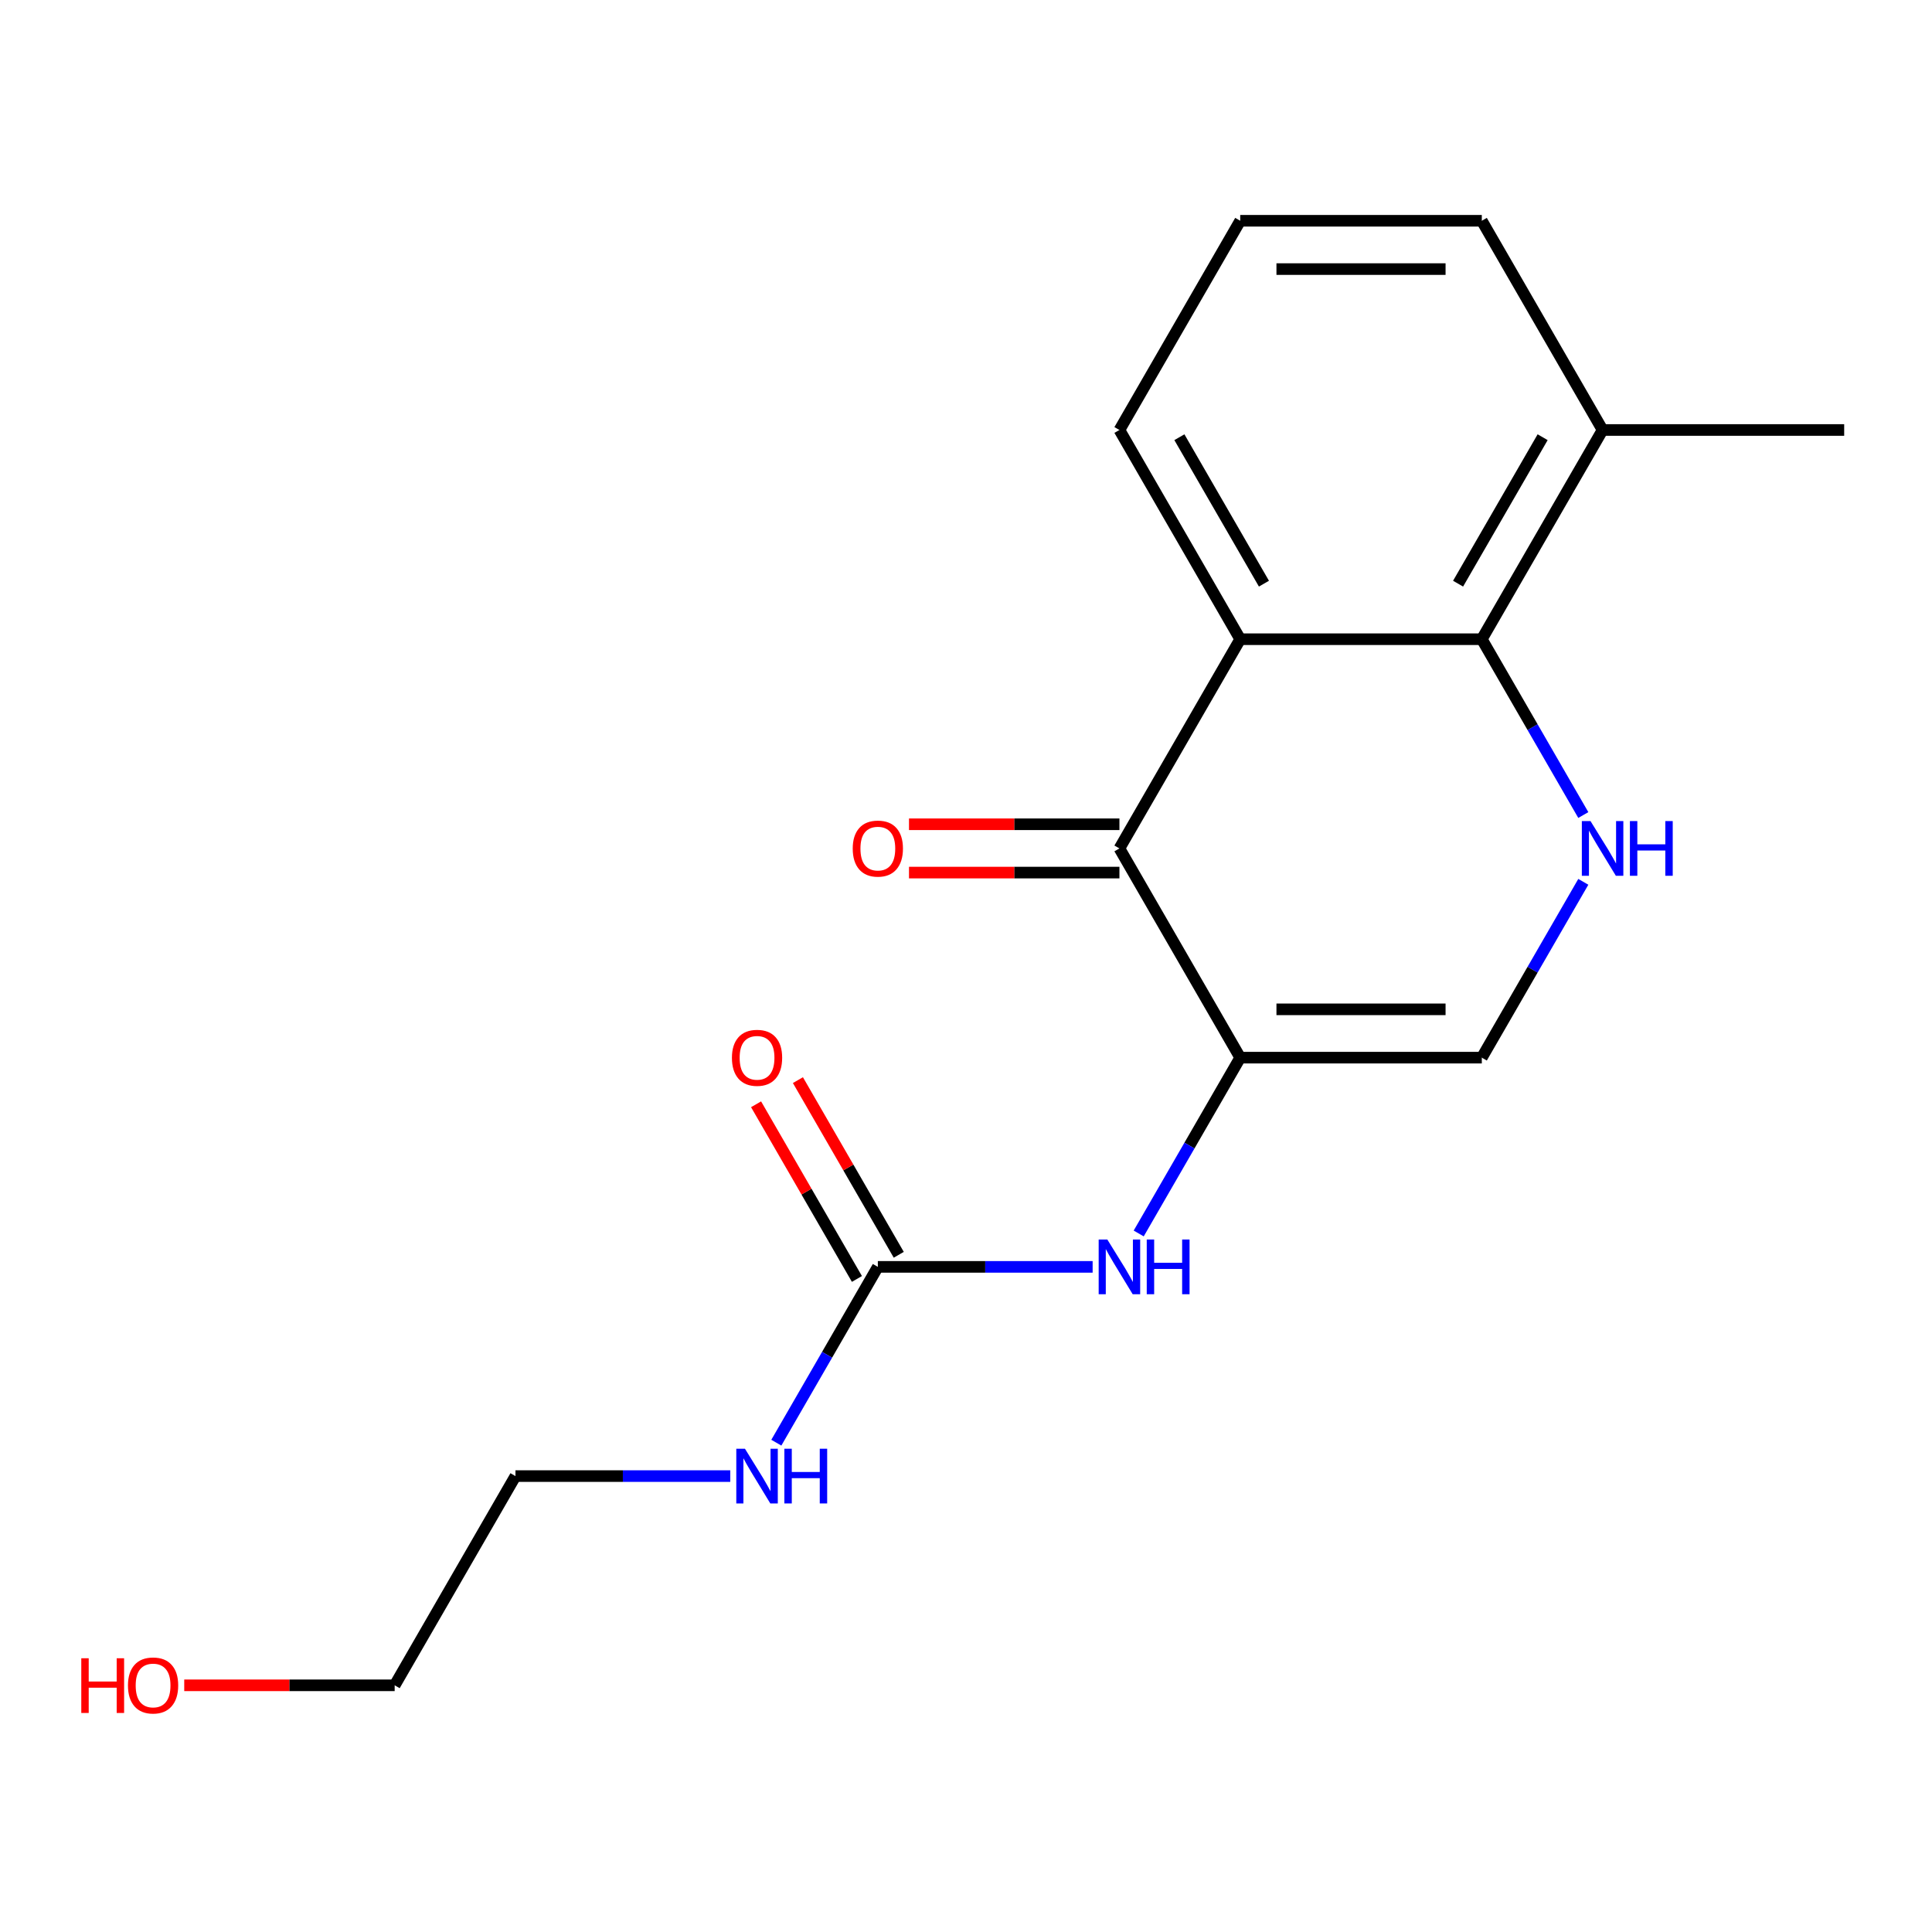 <?xml version='1.0' encoding='iso-8859-1'?>
<svg version='1.1' baseProfile='full'
              xmlns='http://www.w3.org/2000/svg'
                      xmlns:rdkit='http://www.rdkit.org/xml'
                      xmlns:xlink='http://www.w3.org/1999/xlink'
                  xml:space='preserve'
width='1000px' height='1000px' viewBox='0 0 1000 1000'>
<!-- END OF HEADER -->
<rect style='opacity:1.0;fill:#FFFFFF;stroke:none' width='1000' height='1000' x='0' y='0'> </rect>
<path class='bond-0' d='M 641.934,547.437 L 579.412,439.145' style='fill:none;fill-rule:evenodd;stroke:#000000;stroke-width:6px;stroke-linecap:butt;stroke-linejoin:miter;stroke-opacity:1' />
<path class='bond-4' d='M 641.934,547.437 L 766.979,547.437' style='fill:none;fill-rule:evenodd;stroke:#000000;stroke-width:6px;stroke-linecap:butt;stroke-linejoin:miter;stroke-opacity:1' />
<path class='bond-4' d='M 660.691,522.428 L 748.222,522.428' style='fill:none;fill-rule:evenodd;stroke:#000000;stroke-width:6px;stroke-linecap:butt;stroke-linejoin:miter;stroke-opacity:1' />
<path class='bond-5' d='M 641.934,547.437 L 615.663,592.94' style='fill:none;fill-rule:evenodd;stroke:#000000;stroke-width:6px;stroke-linecap:butt;stroke-linejoin:miter;stroke-opacity:1' />
<path class='bond-5' d='M 615.663,592.94 L 589.392,638.443' style='fill:none;fill-rule:evenodd;stroke:#0000FF;stroke-width:6px;stroke-linecap:butt;stroke-linejoin:miter;stroke-opacity:1' />
<path class='bond-1' d='M 579.412,439.145 L 641.934,330.854' style='fill:none;fill-rule:evenodd;stroke:#000000;stroke-width:6px;stroke-linecap:butt;stroke-linejoin:miter;stroke-opacity:1' />
<path class='bond-7' d='M 579.412,426.641 L 524.953,426.641' style='fill:none;fill-rule:evenodd;stroke:#000000;stroke-width:6px;stroke-linecap:butt;stroke-linejoin:miter;stroke-opacity:1' />
<path class='bond-7' d='M 524.953,426.641 L 470.494,426.641' style='fill:none;fill-rule:evenodd;stroke:#FF0000;stroke-width:6px;stroke-linecap:butt;stroke-linejoin:miter;stroke-opacity:1' />
<path class='bond-7' d='M 579.412,451.65 L 524.953,451.65' style='fill:none;fill-rule:evenodd;stroke:#000000;stroke-width:6px;stroke-linecap:butt;stroke-linejoin:miter;stroke-opacity:1' />
<path class='bond-7' d='M 524.953,451.65 L 470.494,451.65' style='fill:none;fill-rule:evenodd;stroke:#FF0000;stroke-width:6px;stroke-linecap:butt;stroke-linejoin:miter;stroke-opacity:1' />
<path class='bond-11' d='M 641.934,330.854 L 579.412,222.562' style='fill:none;fill-rule:evenodd;stroke:#000000;stroke-width:6px;stroke-linecap:butt;stroke-linejoin:miter;stroke-opacity:1' />
<path class='bond-11' d='M 654.214,302.106 L 610.449,226.301' style='fill:none;fill-rule:evenodd;stroke:#000000;stroke-width:6px;stroke-linecap:butt;stroke-linejoin:miter;stroke-opacity:1' />
<path class='bond-18' d='M 641.934,330.854 L 766.979,330.854' style='fill:none;fill-rule:evenodd;stroke:#000000;stroke-width:6px;stroke-linecap:butt;stroke-linejoin:miter;stroke-opacity:1' />
<path class='bond-2' d='M 819.521,456.432 L 793.25,501.934' style='fill:none;fill-rule:evenodd;stroke:#0000FF;stroke-width:6px;stroke-linecap:butt;stroke-linejoin:miter;stroke-opacity:1' />
<path class='bond-2' d='M 793.25,501.934 L 766.979,547.437' style='fill:none;fill-rule:evenodd;stroke:#000000;stroke-width:6px;stroke-linecap:butt;stroke-linejoin:miter;stroke-opacity:1' />
<path class='bond-3' d='M 819.521,421.859 L 793.25,376.357' style='fill:none;fill-rule:evenodd;stroke:#0000FF;stroke-width:6px;stroke-linecap:butt;stroke-linejoin:miter;stroke-opacity:1' />
<path class='bond-3' d='M 793.25,376.357 L 766.979,330.854' style='fill:none;fill-rule:evenodd;stroke:#000000;stroke-width:6px;stroke-linecap:butt;stroke-linejoin:miter;stroke-opacity:1' />
<path class='bond-8' d='M 766.979,330.854 L 829.501,222.562' style='fill:none;fill-rule:evenodd;stroke:#000000;stroke-width:6px;stroke-linecap:butt;stroke-linejoin:miter;stroke-opacity:1' />
<path class='bond-8' d='M 754.699,302.106 L 798.464,226.301' style='fill:none;fill-rule:evenodd;stroke:#000000;stroke-width:6px;stroke-linecap:butt;stroke-linejoin:miter;stroke-opacity:1' />
<path class='bond-6' d='M 565.546,655.729 L 509.957,655.729' style='fill:none;fill-rule:evenodd;stroke:#0000FF;stroke-width:6px;stroke-linecap:butt;stroke-linejoin:miter;stroke-opacity:1' />
<path class='bond-6' d='M 509.957,655.729 L 454.368,655.729' style='fill:none;fill-rule:evenodd;stroke:#000000;stroke-width:6px;stroke-linecap:butt;stroke-linejoin:miter;stroke-opacity:1' />
<path class='bond-9' d='M 465.197,649.476 L 439.099,604.274' style='fill:none;fill-rule:evenodd;stroke:#000000;stroke-width:6px;stroke-linecap:butt;stroke-linejoin:miter;stroke-opacity:1' />
<path class='bond-9' d='M 439.099,604.274 L 413.001,559.071' style='fill:none;fill-rule:evenodd;stroke:#FF0000;stroke-width:6px;stroke-linecap:butt;stroke-linejoin:miter;stroke-opacity:1' />
<path class='bond-9' d='M 443.539,661.981 L 417.441,616.778' style='fill:none;fill-rule:evenodd;stroke:#000000;stroke-width:6px;stroke-linecap:butt;stroke-linejoin:miter;stroke-opacity:1' />
<path class='bond-9' d='M 417.441,616.778 L 391.343,571.575' style='fill:none;fill-rule:evenodd;stroke:#FF0000;stroke-width:6px;stroke-linecap:butt;stroke-linejoin:miter;stroke-opacity:1' />
<path class='bond-10' d='M 454.368,655.729 L 428.097,701.231' style='fill:none;fill-rule:evenodd;stroke:#000000;stroke-width:6px;stroke-linecap:butt;stroke-linejoin:miter;stroke-opacity:1' />
<path class='bond-10' d='M 428.097,701.231 L 401.826,746.734' style='fill:none;fill-rule:evenodd;stroke:#0000FF;stroke-width:6px;stroke-linecap:butt;stroke-linejoin:miter;stroke-opacity:1' />
<path class='bond-14' d='M 829.501,222.562 L 766.979,114.271' style='fill:none;fill-rule:evenodd;stroke:#000000;stroke-width:6px;stroke-linecap:butt;stroke-linejoin:miter;stroke-opacity:1' />
<path class='bond-15' d='M 829.501,222.562 L 954.545,222.562' style='fill:none;fill-rule:evenodd;stroke:#000000;stroke-width:6px;stroke-linecap:butt;stroke-linejoin:miter;stroke-opacity:1' />
<path class='bond-16' d='M 377.98,764.02 L 322.39,764.02' style='fill:none;fill-rule:evenodd;stroke:#0000FF;stroke-width:6px;stroke-linecap:butt;stroke-linejoin:miter;stroke-opacity:1' />
<path class='bond-16' d='M 322.39,764.02 L 266.801,764.02' style='fill:none;fill-rule:evenodd;stroke:#000000;stroke-width:6px;stroke-linecap:butt;stroke-linejoin:miter;stroke-opacity:1' />
<path class='bond-13' d='M 579.412,222.562 L 641.934,114.271' style='fill:none;fill-rule:evenodd;stroke:#000000;stroke-width:6px;stroke-linecap:butt;stroke-linejoin:miter;stroke-opacity:1' />
<path class='bond-12' d='M 95.361,872.312 L 149.82,872.312' style='fill:none;fill-rule:evenodd;stroke:#FF0000;stroke-width:6px;stroke-linecap:butt;stroke-linejoin:miter;stroke-opacity:1' />
<path class='bond-12' d='M 149.82,872.312 L 204.279,872.312' style='fill:none;fill-rule:evenodd;stroke:#000000;stroke-width:6px;stroke-linecap:butt;stroke-linejoin:miter;stroke-opacity:1' />
<path class='bond-19' d='M 641.934,114.271 L 766.979,114.271' style='fill:none;fill-rule:evenodd;stroke:#000000;stroke-width:6px;stroke-linecap:butt;stroke-linejoin:miter;stroke-opacity:1' />
<path class='bond-19' d='M 660.691,139.279 L 748.222,139.279' style='fill:none;fill-rule:evenodd;stroke:#000000;stroke-width:6px;stroke-linecap:butt;stroke-linejoin:miter;stroke-opacity:1' />
<path class='bond-17' d='M 266.801,764.02 L 204.279,872.312' style='fill:none;fill-rule:evenodd;stroke:#000000;stroke-width:6px;stroke-linecap:butt;stroke-linejoin:miter;stroke-opacity:1' />
<path  class='atom-3' d='M 823.241 424.985
L 832.521 439.985
Q 833.441 441.465, 834.921 444.145
Q 836.401 446.825, 836.481 446.985
L 836.481 424.985
L 840.241 424.985
L 840.241 453.305
L 836.361 453.305
L 826.401 436.905
Q 825.241 434.985, 824.001 432.785
Q 822.801 430.585, 822.441 429.905
L 822.441 453.305
L 818.761 453.305
L 818.761 424.985
L 823.241 424.985
' fill='#0000FF'/>
<path  class='atom-3' d='M 843.641 424.985
L 847.481 424.985
L 847.481 437.025
L 861.961 437.025
L 861.961 424.985
L 865.801 424.985
L 865.801 453.305
L 861.961 453.305
L 861.961 440.225
L 847.481 440.225
L 847.481 453.305
L 843.641 453.305
L 843.641 424.985
' fill='#0000FF'/>
<path  class='atom-6' d='M 573.152 641.569
L 582.432 656.569
Q 583.352 658.049, 584.832 660.729
Q 586.312 663.409, 586.392 663.569
L 586.392 641.569
L 590.152 641.569
L 590.152 669.889
L 586.272 669.889
L 576.312 653.489
Q 575.152 651.569, 573.912 649.369
Q 572.712 647.169, 572.352 646.489
L 572.352 669.889
L 568.672 669.889
L 568.672 641.569
L 573.152 641.569
' fill='#0000FF'/>
<path  class='atom-6' d='M 593.552 641.569
L 597.392 641.569
L 597.392 653.609
L 611.872 653.609
L 611.872 641.569
L 615.712 641.569
L 615.712 669.889
L 611.872 669.889
L 611.872 656.809
L 597.392 656.809
L 597.392 669.889
L 593.552 669.889
L 593.552 641.569
' fill='#0000FF'/>
<path  class='atom-8' d='M 441.368 439.225
Q 441.368 432.425, 444.728 428.625
Q 448.088 424.825, 454.368 424.825
Q 460.648 424.825, 464.008 428.625
Q 467.368 432.425, 467.368 439.225
Q 467.368 446.105, 463.968 450.025
Q 460.568 453.905, 454.368 453.905
Q 448.128 453.905, 444.728 450.025
Q 441.368 446.145, 441.368 439.225
M 454.368 450.705
Q 458.688 450.705, 461.008 447.825
Q 463.368 444.905, 463.368 439.225
Q 463.368 433.665, 461.008 430.865
Q 458.688 428.025, 454.368 428.025
Q 450.048 428.025, 447.688 430.825
Q 445.368 433.625, 445.368 439.225
Q 445.368 444.945, 447.688 447.825
Q 450.048 450.705, 454.368 450.705
' fill='#FF0000'/>
<path  class='atom-10' d='M 378.846 547.517
Q 378.846 540.717, 382.206 536.917
Q 385.566 533.117, 391.846 533.117
Q 398.126 533.117, 401.486 536.917
Q 404.846 540.717, 404.846 547.517
Q 404.846 554.397, 401.446 558.317
Q 398.046 562.197, 391.846 562.197
Q 385.606 562.197, 382.206 558.317
Q 378.846 554.437, 378.846 547.517
M 391.846 558.997
Q 396.166 558.997, 398.486 556.117
Q 400.846 553.197, 400.846 547.517
Q 400.846 541.957, 398.486 539.157
Q 396.166 536.317, 391.846 536.317
Q 387.526 536.317, 385.166 539.117
Q 382.846 541.917, 382.846 547.517
Q 382.846 553.237, 385.166 556.117
Q 387.526 558.997, 391.846 558.997
' fill='#FF0000'/>
<path  class='atom-11' d='M 385.586 749.86
L 394.866 764.86
Q 395.786 766.34, 397.266 769.02
Q 398.746 771.7, 398.826 771.86
L 398.826 749.86
L 402.586 749.86
L 402.586 778.18
L 398.706 778.18
L 388.746 761.78
Q 387.586 759.86, 386.346 757.66
Q 385.146 755.46, 384.786 754.78
L 384.786 778.18
L 381.106 778.18
L 381.106 749.86
L 385.586 749.86
' fill='#0000FF'/>
<path  class='atom-11' d='M 405.986 749.86
L 409.826 749.86
L 409.826 761.9
L 424.306 761.9
L 424.306 749.86
L 428.146 749.86
L 428.146 778.18
L 424.306 778.18
L 424.306 765.1
L 409.826 765.1
L 409.826 778.18
L 405.986 778.18
L 405.986 749.86
' fill='#0000FF'/>
<path  class='atom-13' d='M 42.075 858.312
L 45.915 858.312
L 45.915 870.352
L 60.395 870.352
L 60.395 858.312
L 64.235 858.312
L 64.235 886.632
L 60.395 886.632
L 60.395 873.552
L 45.915 873.552
L 45.915 886.632
L 42.075 886.632
L 42.075 858.312
' fill='#FF0000'/>
<path  class='atom-13' d='M 66.235 872.392
Q 66.235 865.592, 69.595 861.792
Q 72.955 857.992, 79.235 857.992
Q 85.515 857.992, 88.875 861.792
Q 92.235 865.592, 92.235 872.392
Q 92.235 879.272, 88.835 883.192
Q 85.435 887.072, 79.235 887.072
Q 72.995 887.072, 69.595 883.192
Q 66.235 879.312, 66.235 872.392
M 79.235 883.872
Q 83.555 883.872, 85.875 880.992
Q 88.235 878.072, 88.235 872.392
Q 88.235 866.832, 85.875 864.032
Q 83.555 861.192, 79.235 861.192
Q 74.915 861.192, 72.555 863.992
Q 70.235 866.792, 70.235 872.392
Q 70.235 878.112, 72.555 880.992
Q 74.915 883.872, 79.235 883.872
' fill='#FF0000'/>
</svg>
